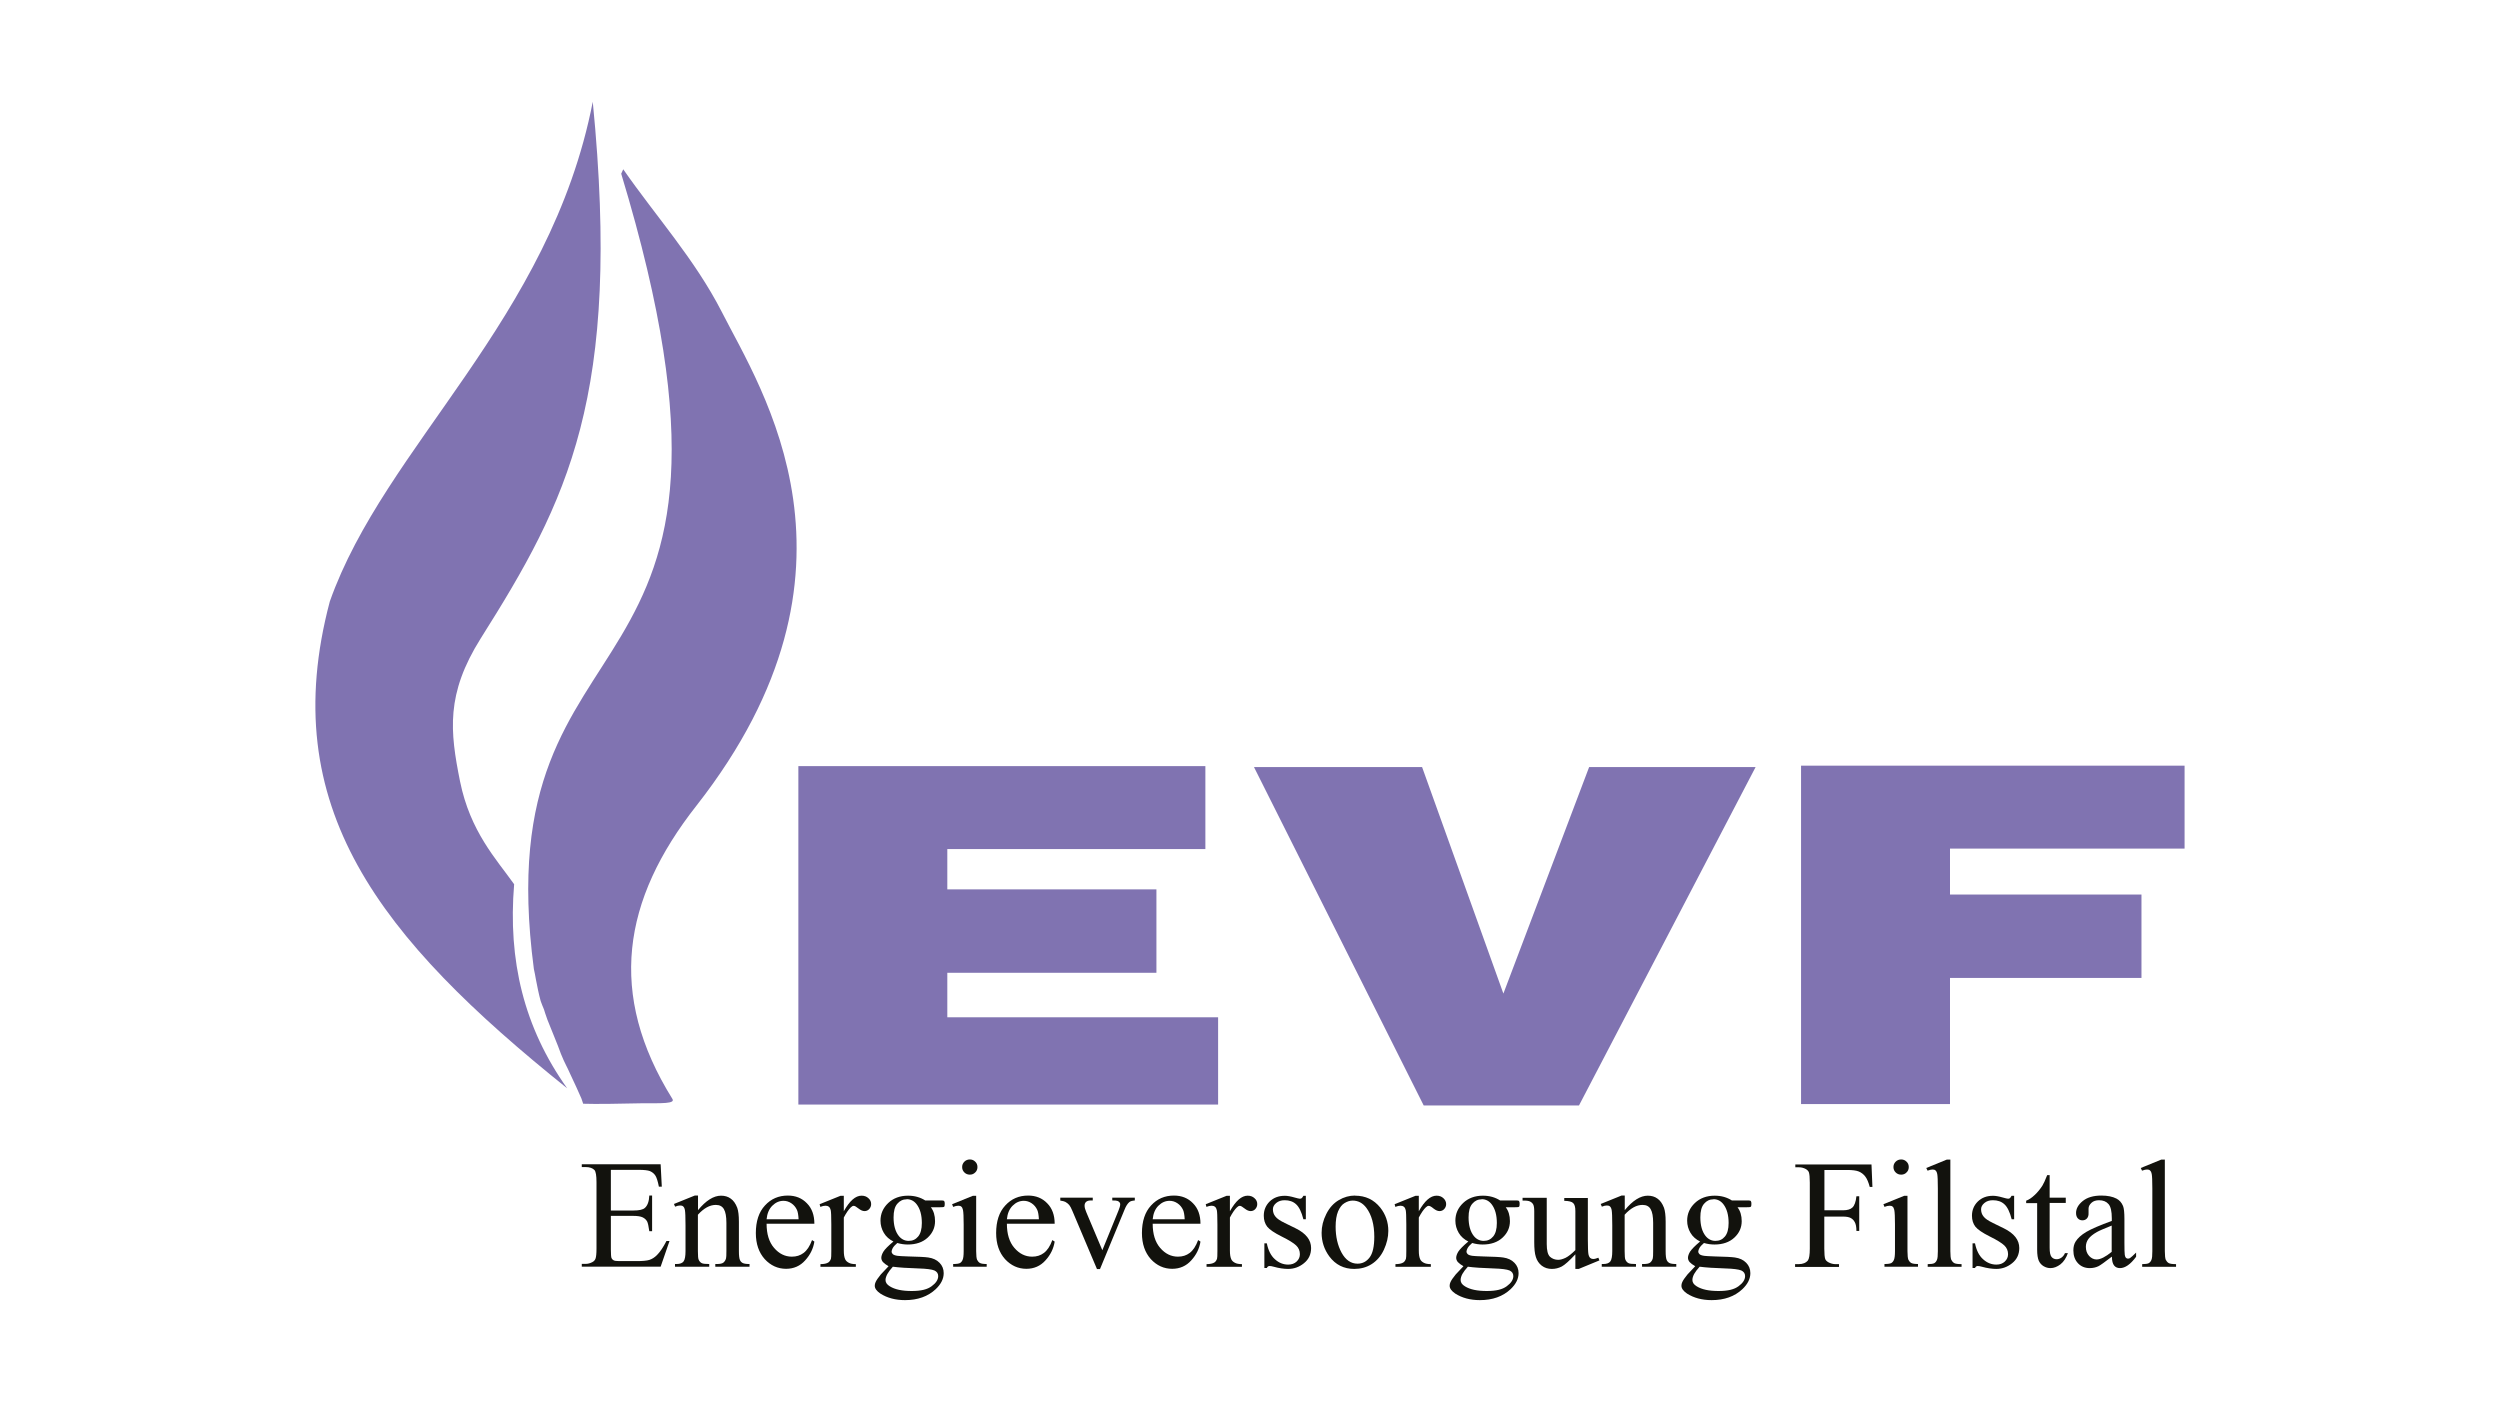 <?xml version="1.0" encoding="UTF-8"?>
<svg xmlns="http://www.w3.org/2000/svg" xmlns:xlink="http://www.w3.org/1999/xlink" id="Ebene_1" width="214" height="120" version="1.1" viewBox="0 0 214 120">
  <defs>
    <style>
      .st0, .st1 {
        fill: #12120d;
      }

      .st2 {
        fill: #8073b1;
      }

      .st3 {
        fill: none;
      }

      .st1 {
        fill-rule: evenodd;
      }

      .st4 {
        clip-path: url(#clippath);
      }
    </style>
    <clipPath id="clippath">
      <rect class="st3" x="27" y="8.71" width="160" height="102.58"></rect>
    </clipPath>
  </defs>
  <polygon class="st2" points="68.34 94.55 68.34 65.58 103.18 65.58 103.18 72.68 81.09 72.68 81.09 76.13 98.99 76.13 98.99 83.27 81.09 83.27 81.09 87.08 104.27 87.08 104.27 94.55 68.34 94.55 68.34 94.55 68.34 94.55"></polygon>
  <polygon class="st2" points="121.87 94.63 107.34 65.66 121.73 65.66 128.69 85.05 136.03 65.66 150.28 65.66 135.16 94.63 121.87 94.63 121.87 94.63 121.87 94.63"></polygon>
  <g class="st4">
    <polygon class="st2" points="154.17 94.51 154.17 65.54 187 65.54 187 72.64 166.92 72.64 166.92 76.57 183.31 76.57 183.31 83.71 166.92 83.71 166.92 94.51 154.17 94.51 154.17 94.51 154.17 94.51"></polygon>
    <path class="st2" d="M50.74,8.71c2.48,25.19-2.15,34.15-9.58,45.92-3.01,4.79-2.64,7.97-1.78,12.26.87,4.29,3.1,6.65,4.63,8.8-.54,6.52.83,12.26,4.54,17.47-16.06-12.88-24.98-24.08-20.32-41.67,4.71-13.34,18.87-24.08,22.51-42.78h0Z"></path>
  </g>
  <path class="st2" d="M53.18,14.86l.17-.37c2.81,4.05,6.11,7.68,8.42,12.18,3.39,6.69,13.67,22.09-2.15,42.29-6.36,8.09-7.64,16.15-2.06,25.11.25.41-.87.37-2.6.37-1.73.04-4.01.08-5.04.04-.08-.21-.12-.41-.21-.58-.12-.25-.25-.58-.37-.83l-.54-1.16c-.25-.58-.45-.87-.78-1.69-.29-.83-.91-2.27-1.16-2.93-.21-.62-.21-.58-.29-.87-.12-.25-.21-.54-.29-.74-.17-.62-.29-1.24-.41-1.86-.04-.29-.12-.62-.17-.87-4.29-32.46,21.76-20.94,7.47-68.1h0Z"></path>
  <path class="st0" d="M52.29,100.16v3.46h1.92c.5,0,.83-.07,1-.23.22-.2.35-.55.37-1.05h.24v3.05h-.24c-.06-.43-.12-.7-.18-.82-.08-.15-.2-.27-.38-.36-.18-.09-.45-.13-.81-.13h-1.92v2.89c0,.39.02.62.05.71.03.08.09.15.18.2.09.05.25.07.49.07h1.49c.5,0,.85-.03,1.08-.1.22-.07.44-.2.65-.41.27-.27.54-.67.82-1.21h.26l-.76,2.2h-6.75v-.24h.31c.21,0,.4-.05.59-.15.14-.07.23-.17.28-.31.05-.14.08-.42.08-.85v-5.69c0-.56-.06-.9-.17-1.03-.16-.17-.41-.26-.78-.26h-.31v-.24h6.75l.1,1.92h-.25c-.09-.46-.19-.78-.3-.95-.11-.17-.27-.3-.48-.39-.17-.06-.48-.1-.91-.1h-2.4Z"></path>
  <path class="st0" d="M59.74,103.6c.69-.84,1.35-1.25,1.98-1.25.32,0,.6.08.83.25.23.16.42.42.56.79.09.26.14.65.14,1.19v2.52c0,.38.03.63.09.76.05.11.12.19.23.25.11.06.3.09.59.09v.23h-2.93v-.23h.12c.28,0,.47-.04.57-.12.11-.09.19-.21.23-.37.02-.07.03-.27.03-.61v-2.42c0-.54-.07-.93-.21-1.17-.14-.25-.37-.37-.7-.37-.51,0-1.02.28-1.53.84v3.12c0,.4.02.65.07.74.06.13.14.22.25.28.11.06.32.08.65.08v.23h-2.93v-.23h.13c.3,0,.5-.08.61-.23.11-.16.16-.45.16-.88v-2.2c0-.71-.02-1.14-.05-1.3-.03-.16-.08-.26-.15-.32-.06-.06-.15-.08-.26-.08-.12,0-.26.03-.43.1l-.1-.23,1.78-.72h.28v1.25h0Z"></path>
  <path class="st1" d="M65.62,104.37h2.74c-.02-.38-.07-.65-.14-.8-.11-.24-.27-.43-.48-.57-.21-.14-.43-.21-.67-.21-.36,0-.68.14-.96.42-.28.28-.44.66-.49,1.16h0ZM65.62,104.75c0,.88.21,1.57.64,2.07.43.5.94.75,1.52.75.39,0,.72-.1,1.01-.32.29-.22.53-.58.72-1.1l.2.13c-.09.59-.35,1.13-.79,1.61-.43.48-.98.72-1.63.72-.71,0-1.32-.28-1.83-.83-.5-.56-.76-1.3-.76-2.23,0-1.01.26-1.8.78-2.36.52-.57,1.17-.85,1.96-.85.66,0,1.21.22,1.63.66.43.43.64,1.02.64,1.75h-4.09Z"></path>
  <path class="st0" d="M72.23,102.35v1.33c.5-.89,1-1.33,1.52-1.33.24,0,.43.07.59.22.16.14.23.31.23.5,0,.17-.06.31-.17.43-.11.12-.25.17-.4.17s-.32-.07-.51-.22c-.19-.15-.32-.23-.41-.23-.08,0-.16.04-.25.13-.19.18-.39.47-.6.87v2.84c0,.33.04.57.12.74.06.12.15.21.3.29.14.08.35.12.61.12v.23h-3.03v-.23c.3,0,.53-.05.67-.14.11-.07.18-.18.23-.33.02-.07.03-.28.03-.63v-2.29c0-.69-.02-1.1-.05-1.23-.03-.13-.08-.23-.16-.29-.07-.06-.17-.09-.28-.09-.13,0-.28.03-.45.1l-.06-.23,1.79-.72h.27Z"></path>
  <path class="st1" d="M76.42,108.44c-.2.22-.35.42-.46.61-.1.19-.16.36-.16.52,0,.21.12.39.37.54.43.27,1.05.4,1.87.4s1.35-.14,1.71-.41c.37-.27.56-.56.56-.87,0-.22-.11-.38-.33-.48-.22-.09-.67-.15-1.33-.17-.97-.03-1.71-.08-2.23-.15h0ZM77.61,102.66c-.32,0-.59.13-.8.38-.22.25-.32.64-.32,1.17,0,.68.15,1.21.44,1.58.22.28.51.43.85.43s.6-.12.81-.37c.21-.25.32-.63.32-1.16,0-.69-.15-1.22-.45-1.61-.22-.28-.5-.43-.85-.43h0ZM76.49,106.28c-.36-.18-.64-.42-.83-.74-.19-.32-.29-.67-.29-1.05,0-.59.22-1.09.66-1.51.44-.42,1.01-.63,1.7-.63.56,0,1.05.14,1.47.41h1.25c.18,0,.29,0,.32.02.03,0,.05.03.06.05.03.04.04.11.04.21,0,.11-.01.19-.03.23-.01.02-.04.04-.07.05-.03.01-.14.02-.32.02h-.77c.24.31.36.71.36,1.19,0,.55-.21,1.02-.63,1.41-.42.39-.99.59-1.7.59-.29,0-.59-.04-.9-.13-.19.16-.32.31-.39.43-.06.12-.1.22-.1.31,0,.07.03.14.1.21.07.07.21.12.42.15.12.02.42.03.9.05.89.02,1.46.05,1.72.09.4.06.72.2.96.45.24.24.36.54.36.89,0,.49-.23.94-.68,1.37-.67.63-1.55.94-2.63.94-.83,0-1.53-.19-2.11-.56-.32-.22-.48-.44-.48-.67,0-.1.02-.21.07-.31.07-.16.22-.38.45-.66.03-.04.25-.27.66-.7-.22-.13-.38-.25-.48-.36-.09-.11-.14-.23-.14-.36,0-.15.06-.33.18-.53.12-.2.41-.49.85-.86h0Z"></path>
  <path class="st1" d="M83.56,102.35v4.75c0,.37.03.62.08.74.06.12.14.21.24.27.11.06.3.09.58.09v.23h-2.87v-.23c.29,0,.48-.03.58-.08.1-.06.18-.15.23-.28.06-.13.09-.38.09-.74v-2.28c0-.64-.02-1.06-.06-1.25-.03-.14-.08-.23-.14-.28-.06-.06-.15-.08-.26-.08-.12,0-.27.03-.44.1l-.09-.23,1.78-.72h.28ZM83.02,99.25c.18,0,.33.06.46.19.13.12.19.28.19.46s-.06.34-.19.46c-.13.13-.28.19-.46.19s-.34-.06-.47-.19c-.13-.13-.19-.28-.19-.46s.06-.33.19-.46c.13-.13.29-.19.47-.19h0Z"></path>
  <path class="st1" d="M86.19,104.37h2.74c-.02-.38-.07-.65-.14-.8-.11-.24-.27-.43-.48-.57-.21-.14-.43-.21-.67-.21-.36,0-.68.14-.96.42-.28.28-.44.66-.49,1.16h0ZM86.19,104.75c0,.88.21,1.57.64,2.07.43.5.94.75,1.52.75.39,0,.72-.1,1.01-.32.29-.22.53-.58.72-1.1l.2.13c-.09.59-.35,1.13-.79,1.61-.43.48-.98.72-1.63.72-.71,0-1.32-.28-1.83-.83-.5-.56-.76-1.3-.76-2.23,0-1.01.26-1.8.78-2.36.52-.57,1.17-.85,1.96-.85.66,0,1.21.22,1.63.66.43.43.64,1.02.64,1.75h-4.09Z"></path>
  <path class="st0" d="M90.76,102.52h2.78v.24h-.18c-.17,0-.3.04-.39.12-.09.08-.13.19-.13.33,0,.15.05.33.14.54l1.38,3.27,1.38-3.39c.1-.24.15-.42.15-.55,0-.06-.02-.11-.05-.15-.05-.06-.11-.11-.18-.13-.07-.03-.22-.04-.45-.04v-.24h1.93v.24c-.22.02-.38.06-.47.14-.15.13-.29.34-.41.65l-2.1,5.08h-.26l-2.11-4.99c-.09-.23-.19-.4-.27-.5-.09-.1-.2-.19-.33-.26-.07-.04-.22-.08-.43-.11v-.24h0Z"></path>
  <path class="st1" d="M98.67,104.37h2.74c-.02-.38-.07-.65-.14-.8-.11-.24-.27-.43-.48-.57-.21-.14-.43-.21-.67-.21-.36,0-.68.14-.96.42-.28.28-.44.66-.49,1.16h0ZM98.67,104.75c0,.88.21,1.57.64,2.07.43.5.94.75,1.52.75.39,0,.72-.1,1.01-.32.29-.22.53-.58.72-1.1l.2.13c-.09.59-.35,1.13-.79,1.61-.43.48-.98.72-1.63.72-.71,0-1.32-.28-1.83-.83-.5-.56-.76-1.3-.76-2.23,0-1.01.26-1.8.78-2.36.52-.57,1.17-.85,1.96-.85.66,0,1.21.22,1.63.66.43.43.64,1.02.64,1.75h-4.09Z"></path>
  <path class="st0" d="M105.28,102.35v1.33c.5-.89,1-1.33,1.52-1.33.24,0,.43.07.59.22.16.14.23.31.23.5,0,.17-.06.31-.17.43-.11.12-.25.17-.4.17s-.32-.07-.51-.22c-.19-.15-.32-.23-.41-.23-.08,0-.16.04-.25.13-.19.18-.39.47-.6.87v2.84c0,.33.04.57.12.74.06.12.15.21.3.29.14.08.35.12.61.12v.23h-3.03v-.23c.3,0,.53-.05.67-.14.11-.07.18-.18.23-.33.02-.07.03-.28.03-.63v-2.29c0-.69-.02-1.1-.05-1.23-.03-.13-.08-.23-.16-.29-.07-.06-.17-.09-.28-.09-.13,0-.28.03-.45.1l-.06-.23,1.79-.72h.27Z"></path>
  <path class="st0" d="M111.78,102.35v2.02h-.21c-.16-.63-.37-1.06-.63-1.29-.25-.23-.58-.34-.97-.34-.3,0-.54.08-.73.24-.19.16-.28.34-.28.53,0,.24.07.45.21.62.13.18.4.36.81.56l.94.46c.87.43,1.31.99,1.31,1.68,0,.54-.2.97-.61,1.3-.4.33-.86.49-1.36.49-.36,0-.78-.06-1.24-.19-.14-.04-.26-.06-.35-.06-.1,0-.18.06-.23.17h-.21v-2.11h.21c.12.6.35,1.06.69,1.36.34.31.72.46,1.14.46.3,0,.54-.09.72-.26.19-.18.28-.39.28-.63,0-.3-.11-.55-.32-.75-.21-.2-.62-.46-1.25-.77-.62-.31-1.03-.59-1.23-.84-.19-.25-.29-.56-.29-.93,0-.49.17-.89.5-1.22.34-.33.77-.49,1.3-.49.23,0,.51.05.85.15.22.06.37.1.44.1.07,0,.12-.02.16-.05.04-.03.08-.1.14-.2h.21Z"></path>
  <path class="st1" d="M115.79,102.77c-.23,0-.46.07-.69.21-.23.13-.41.37-.56.71-.14.34-.21.78-.21,1.31,0,.86.17,1.6.51,2.23.34.62.8.94,1.36.94.42,0,.76-.17,1.03-.52.27-.34.41-.94.41-1.78,0-1.05-.23-1.88-.68-2.48-.31-.41-.7-.62-1.17-.62h0ZM115.99,102.35c.9,0,1.61.34,2.16,1.02.46.58.69,1.25.69,2,0,.53-.13,1.07-.38,1.61-.25.54-.61.95-1.05,1.23-.44.28-.94.41-1.49.41-.89,0-1.6-.36-2.13-1.07-.44-.6-.66-1.27-.66-2.02,0-.54.13-1.08.4-1.61.27-.54.63-.93,1.07-1.19.44-.26.9-.39,1.4-.39h0Z"></path>
  <path class="st0" d="M121.45,102.35v1.33c.5-.89,1-1.33,1.52-1.33.24,0,.43.07.59.22.15.14.23.31.23.5,0,.17-.06.31-.17.43-.11.12-.25.17-.4.17s-.32-.07-.51-.22c-.18-.15-.32-.23-.41-.23-.08,0-.16.04-.25.13-.19.18-.39.47-.6.87v2.84c0,.33.04.57.12.74.06.12.15.21.3.29.14.08.35.12.61.12v.23h-3.03v-.23c.3,0,.53-.05.67-.14.11-.07.18-.18.23-.33.02-.07.03-.28.03-.63v-2.29c0-.69-.02-1.1-.05-1.23-.03-.13-.08-.23-.16-.29-.07-.06-.17-.09-.28-.09-.13,0-.28.03-.45.1l-.06-.23,1.79-.72h.27Z"></path>
  <path class="st1" d="M125.64,108.44c-.2.22-.35.42-.46.61-.1.19-.15.36-.15.52,0,.21.12.39.37.54.43.27,1.05.4,1.87.4s1.35-.14,1.71-.41c.37-.27.56-.56.56-.87,0-.22-.11-.38-.33-.48-.22-.09-.67-.15-1.33-.17-.97-.03-1.71-.08-2.23-.15h0ZM126.83,102.66c-.32,0-.59.13-.8.38-.22.25-.32.64-.32,1.17,0,.68.15,1.21.44,1.58.22.28.51.43.85.43s.6-.12.81-.37c.21-.25.32-.63.32-1.16,0-.69-.15-1.22-.45-1.61-.22-.28-.5-.43-.85-.43h0ZM125.7,106.28c-.36-.18-.64-.42-.83-.74-.19-.32-.29-.67-.29-1.05,0-.59.22-1.09.66-1.51.44-.42,1.01-.63,1.7-.63.56,0,1.05.14,1.47.41h1.25c.19,0,.29,0,.32.02.03,0,.05.03.06.05.03.04.04.11.04.21,0,.11-.01.19-.03.23-.01.02-.04.04-.07.05-.03.01-.14.02-.32.02h-.77c.24.31.36.71.36,1.19,0,.55-.21,1.02-.63,1.41-.42.39-.99.59-1.7.59-.29,0-.59-.04-.9-.13-.19.16-.32.31-.39.43-.06.12-.1.22-.1.31,0,.07.03.14.1.21.07.07.21.12.42.15.12.02.42.03.9.05.89.02,1.46.05,1.72.09.4.06.72.2.96.45.24.24.36.54.36.89,0,.49-.23.94-.68,1.37-.67.63-1.55.94-2.63.94-.83,0-1.53-.19-2.11-.56-.32-.22-.48-.44-.48-.67,0-.1.02-.21.07-.31.07-.16.22-.38.45-.66.03-.04.25-.27.66-.7-.22-.13-.38-.25-.48-.36-.09-.11-.14-.23-.14-.36,0-.15.06-.33.18-.53.13-.2.41-.49.85-.86h0Z"></path>
  <path class="st0" d="M135.92,102.52v3.58c0,.68.02,1.1.05,1.26.03.15.09.26.15.32.07.06.16.09.25.09.13,0,.28-.04.45-.11l.09.23-1.77.73h-.29v-1.25c-.51.55-.9.9-1.16,1.04-.27.14-.55.21-.85.21-.33,0-.62-.09-.87-.28-.24-.19-.41-.44-.5-.74-.1-.3-.14-.73-.14-1.28v-2.64c0-.28-.03-.47-.09-.58-.06-.11-.15-.19-.27-.25-.12-.06-.33-.09-.64-.08v-.24h2.07v3.96c0,.55.09.91.28,1.09.19.17.43.26.7.26.19,0,.39-.06.63-.17.24-.12.52-.34.84-.66v-3.35c0-.34-.06-.56-.19-.68-.12-.12-.37-.18-.76-.19v-.24h2.01Z"></path>
  <path class="st0" d="M139.07,103.6c.69-.84,1.35-1.25,1.98-1.25.32,0,.6.08.83.25.23.16.42.42.56.79.09.26.14.65.14,1.19v2.52c0,.38.03.63.09.76.05.11.12.19.23.25.11.06.3.09.59.09v.23h-2.93v-.23h.12c.28,0,.47-.04.57-.12.11-.09.19-.21.23-.37.02-.07.03-.27.03-.61v-2.42c0-.54-.07-.93-.21-1.17-.14-.25-.37-.37-.7-.37-.51,0-1.02.28-1.53.84v3.12c0,.4.02.65.07.74.06.13.14.22.25.28.11.06.32.08.65.08v.23h-2.93v-.23h.13c.3,0,.5-.08.61-.23.11-.16.16-.45.16-.88v-2.2c0-.71-.02-1.14-.05-1.3-.03-.16-.08-.26-.15-.32-.06-.06-.15-.08-.26-.08-.12,0-.26.03-.43.1l-.1-.23,1.78-.72h.28v1.25h0Z"></path>
  <path class="st1" d="M145.48,108.44c-.2.22-.35.42-.46.61-.1.19-.15.36-.15.52,0,.21.12.39.37.54.43.27,1.05.4,1.87.4s1.35-.14,1.71-.41c.37-.27.56-.56.56-.87,0-.22-.11-.38-.33-.48-.22-.09-.67-.15-1.33-.17-.97-.03-1.71-.08-2.23-.15h0ZM146.67,102.66c-.32,0-.59.13-.8.38-.22.25-.32.64-.32,1.17,0,.68.15,1.21.44,1.58.22.28.51.43.85.43s.6-.12.81-.37c.21-.25.32-.63.32-1.16,0-.69-.15-1.22-.45-1.61-.22-.28-.5-.43-.85-.43h0ZM145.54,106.28c-.36-.18-.64-.42-.83-.74-.19-.32-.29-.67-.29-1.05,0-.59.22-1.09.66-1.51.44-.42,1.01-.63,1.7-.63.56,0,1.05.14,1.47.41h1.25c.19,0,.29,0,.32.02.03,0,.05.03.06.05.03.04.04.11.04.21,0,.11-.01.19-.03.23-.01.02-.04.04-.07.05-.03.01-.14.02-.32.02h-.77c.24.31.36.71.36,1.19,0,.55-.21,1.02-.63,1.41-.42.39-.99.59-1.7.59-.29,0-.59-.04-.9-.13-.19.16-.32.31-.39.43-.06.12-.1.22-.1.31,0,.07.03.14.1.21.07.07.21.12.42.15.12.02.42.03.9.05.89.02,1.46.05,1.72.09.4.06.72.2.96.45.24.24.36.54.36.89,0,.49-.23.94-.68,1.37-.67.63-1.55.94-2.63.94-.83,0-1.53-.19-2.11-.56-.32-.22-.48-.44-.48-.67,0-.1.02-.21.07-.31.07-.16.22-.38.45-.66.03-.04.25-.27.66-.7-.22-.13-.38-.25-.48-.36-.09-.11-.14-.23-.14-.36,0-.15.06-.33.18-.53.13-.2.41-.49.85-.86h0Z"></path>
  <path class="st0" d="M156.17,100.16v3.44h1.6c.37,0,.63-.08.8-.24.17-.16.29-.48.34-.96h.24v2.97h-.24c0-.34-.05-.59-.14-.75-.08-.16-.2-.28-.35-.36-.15-.08-.37-.12-.66-.12h-1.6v2.75c0,.44.03.74.08.88.04.11.13.2.27.28.19.1.39.16.59.16h.32v.24h-3.76v-.24h.31c.36,0,.62-.11.79-.32.1-.14.16-.47.16-1v-5.66c0-.44-.03-.74-.08-.88-.04-.11-.13-.2-.26-.28-.19-.1-.38-.15-.59-.15h-.31v-.24h6.52l.08,1.92h-.23c-.11-.41-.24-.71-.39-.9-.15-.19-.33-.33-.55-.42-.22-.09-.55-.13-1.01-.13h-1.93Z"></path>
  <path class="st1" d="M163.28,102.35v4.75c0,.37.03.62.08.74.06.12.14.21.24.27.11.06.3.09.58.09v.23h-2.87v-.23c.29,0,.48-.03.58-.08.1-.06.18-.15.23-.28.06-.13.09-.38.09-.74v-2.28c0-.64-.02-1.06-.06-1.25-.03-.14-.08-.23-.14-.28-.06-.06-.15-.08-.26-.08-.12,0-.27.03-.44.1l-.09-.23,1.78-.72h.28ZM162.74,99.25c.18,0,.33.06.46.19.13.12.19.28.19.46s-.06.34-.19.46c-.12.13-.28.19-.46.19s-.34-.06-.47-.19c-.13-.13-.19-.28-.19-.46s.06-.33.19-.46c.13-.13.29-.19.47-.19h0Z"></path>
  <path class="st0" d="M166.95,99.25v7.85c0,.37.03.62.08.74.06.12.14.21.25.28.11.06.32.09.63.09v.23h-2.9v-.23c.27,0,.46-.03.56-.08.1-.06.18-.15.23-.28.06-.13.08-.38.08-.74v-5.37c0-.67-.02-1.08-.05-1.23-.03-.16-.08-.26-.15-.32-.06-.06-.15-.08-.25-.08-.11,0-.25.03-.43.1l-.11-.23,1.76-.72h.29Z"></path>
  <path class="st0" d="M172.41,102.35v2.02h-.21c-.16-.63-.37-1.06-.63-1.29-.25-.23-.58-.34-.98-.34-.3,0-.54.08-.73.24-.19.16-.28.34-.28.53,0,.24.07.45.21.62.13.18.4.36.81.56l.94.46c.87.43,1.31.99,1.31,1.68,0,.54-.2.97-.61,1.3-.41.33-.86.49-1.36.49-.36,0-.77-.06-1.24-.19-.14-.04-.26-.06-.35-.06-.1,0-.18.06-.23.17h-.21v-2.11h.21c.12.6.35,1.06.69,1.36.34.31.72.46,1.14.46.3,0,.54-.09.72-.26.19-.18.28-.39.28-.63,0-.3-.11-.55-.32-.75-.21-.2-.62-.46-1.25-.77-.62-.31-1.03-.59-1.23-.84-.19-.25-.29-.56-.29-.93,0-.49.17-.89.5-1.22.34-.33.77-.49,1.3-.49.23,0,.51.05.85.15.22.06.37.1.44.1.07,0,.12-.02.16-.05.04-.03.08-.1.14-.2h.21Z"></path>
  <path class="st0" d="M175.45,100.58v1.94h1.38v.45h-1.38v3.84c0,.38.05.64.16.78.11.13.25.2.43.2.14,0,.28-.04.41-.13.13-.09.24-.22.31-.39h.25c-.15.42-.36.74-.64.96-.28.21-.56.32-.85.32-.2,0-.39-.05-.58-.16-.19-.11-.33-.27-.42-.47-.09-.21-.14-.52-.14-.95v-3.98h-.94v-.21c.24-.09.48-.25.72-.48.25-.23.47-.5.67-.81.1-.16.24-.46.41-.9h.2Z"></path>
  <path class="st1" d="M180.76,107.16v-2.25c-.65.26-1.07.44-1.26.55-.34.19-.58.39-.73.59-.15.21-.22.43-.22.68,0,.31.09.57.28.78.19.2.4.3.64.3.33,0,.76-.22,1.29-.65h0ZM180.76,107.58c-.61.47-.99.74-1.14.81-.23.11-.48.16-.74.16-.41,0-.75-.14-1.01-.42-.26-.28-.39-.65-.39-1.1,0-.29.06-.54.19-.75.18-.29.48-.57.92-.83.44-.26,1.17-.57,2.18-.94v-.23c0-.59-.09-.99-.28-1.21-.19-.22-.46-.33-.81-.33-.27,0-.49.07-.65.22-.16.15-.25.31-.25.5v.38c.01.2-.04.35-.14.46-.1.11-.23.16-.39.16s-.29-.06-.39-.17c-.1-.11-.15-.26-.15-.46,0-.37.19-.71.57-1.02.38-.31.91-.47,1.6-.47.53,0,.96.09,1.29.26.25.13.44.34.56.63.08.19.12.56.12,1.14v2.01c0,.56.01.91.03,1.04.02.12.06.21.1.25.05.04.11.07.17.07.07,0,.13-.02.18-.05.09-.06.26-.21.52-.47v.36c-.48.65-.94.97-1.38.97-.21,0-.38-.07-.5-.22-.12-.15-.19-.4-.19-.75h0Z"></path>
  <path class="st0" d="M185.31,99.25v7.85c0,.37.03.62.08.74.06.12.14.21.25.28.11.06.32.09.63.09v.23h-2.9v-.23c.27,0,.46-.03.56-.08.1-.06.18-.15.23-.28.06-.13.08-.38.08-.74v-5.37c0-.67-.02-1.08-.05-1.23-.03-.16-.08-.26-.15-.32-.06-.06-.15-.08-.25-.08-.11,0-.25.03-.43.1l-.11-.23,1.76-.72h.29Z"></path>
</svg>
